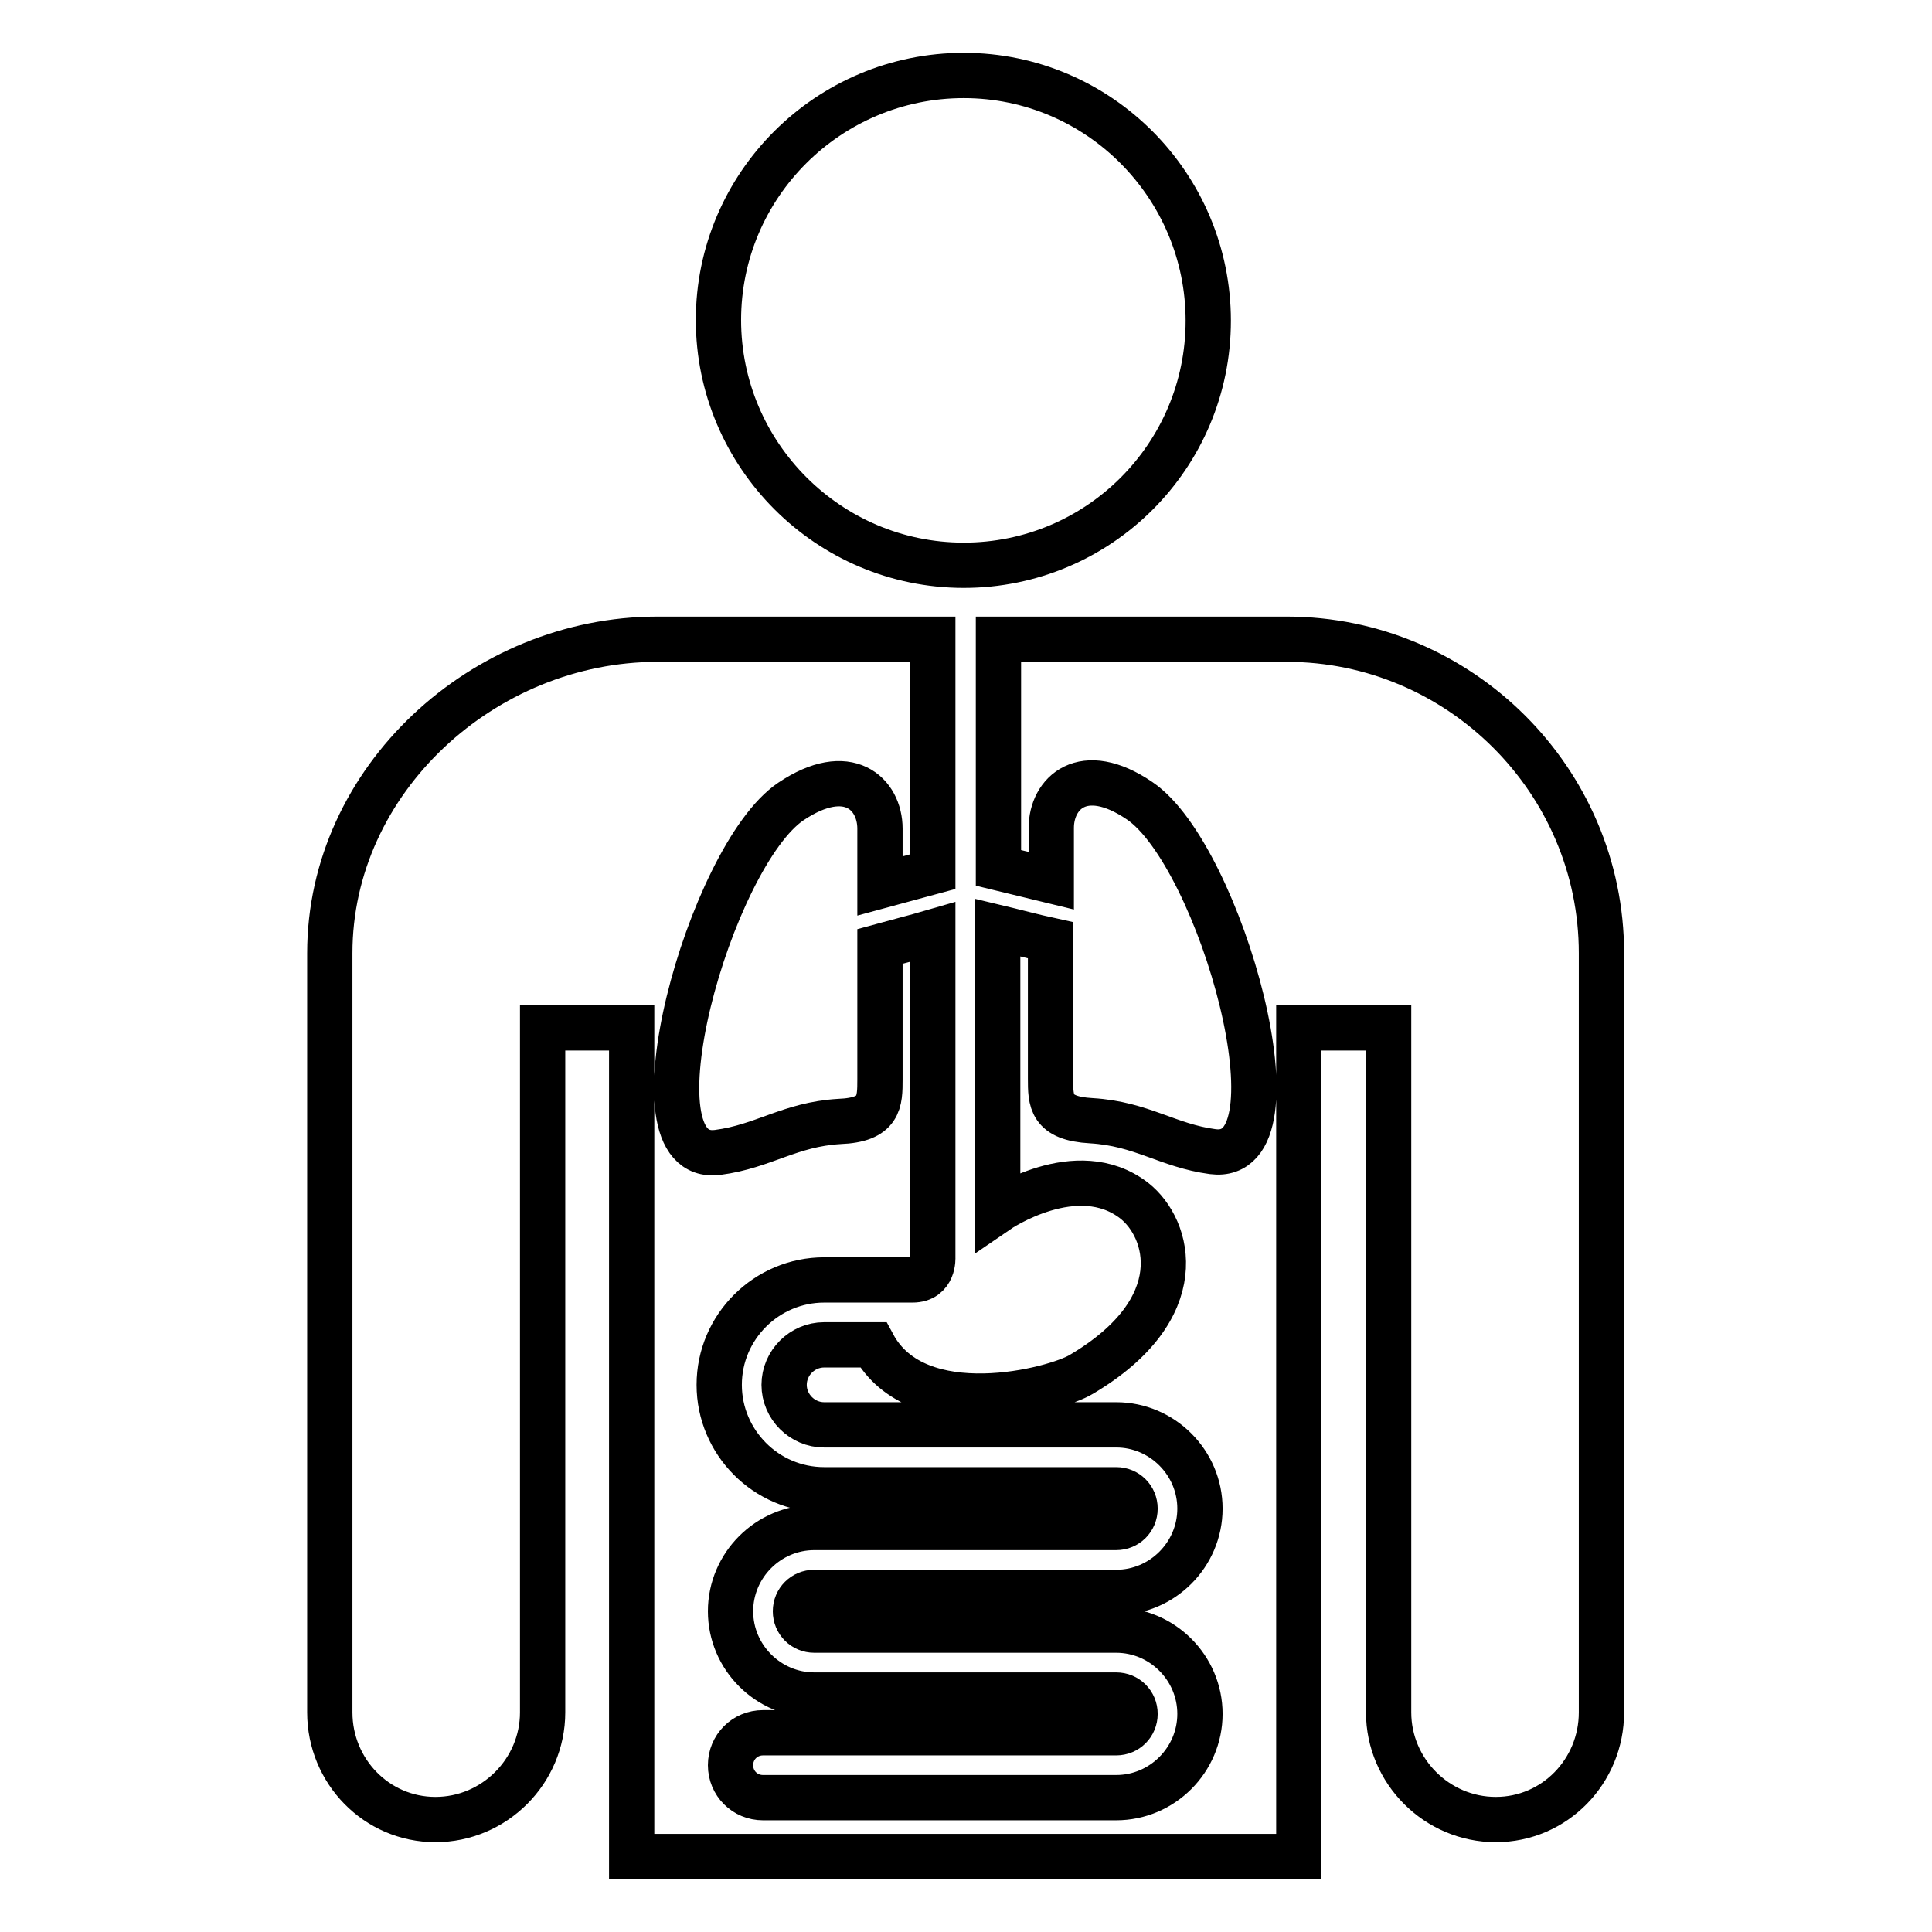 <?xml version="1.0" encoding="utf-8"?>
<!-- Svg Vector Icons : http://www.onlinewebfonts.com/icon -->
<!DOCTYPE svg PUBLIC "-//W3C//DTD SVG 1.1//EN" "http://www.w3.org/Graphics/SVG/1.1/DTD/svg11.dtd">
<svg version="1.1" xmlns="http://www.w3.org/2000/svg" xmlns:xlink="http://www.w3.org/1999/xlink" x="0px" y="0px" viewBox="0 0 256 256" enable-background="new 0 0 256 256" xml:space="preserve">
<g> <path stroke-width="6" fill-opacity="0" stroke="#000000"  d="M127.7,74.9c17.9,0,32.4-14.5,32.4-32.4S145.6,10,127.7,10c-17.9,0-32.5,14.5-32.5,32.4 C95.2,60.3,109.8,74.9,127.7,74.9z M170.5,84.7c-5.3,0-21.4,0-38.2,0V115l7,1.7v-7c0-4.6,4.2-8.7,11.7-3.6 c10.7,7.2,22.2,48.1,9.7,46.5c-6-0.8-9.4-3.7-16.1-4.1c-5.4-0.3-5.4-2.6-5.4-5.6c0-3,0-12.8,0-12.8v-5.5c-2.3-0.5-4.9-1.2-7-1.7 v37.5c0,0,10.5-7.2,18.1-1.3c4.7,3.7,7.7,14.3-7,23c-3.4,2.1-21.8,6.9-27.6-3.9h-6.5c-2.9,0-5.3,2.4-5.3,5.3c0,2.9,2.4,5.3,5.3,5.3 h38.7c6.1,0,11.1,5,11.1,11.1c0,6.1-5,11.1-11.1,11.1h-40c-1.4,0-2.5,1.1-2.5,2.5c0,1.4,1.1,2.5,2.5,2.5h40c6.1,0,11.1,5,11.1,11.1 s-5,11.1-11.1,11.1h-46.8c-2.4,0-4.3-1.9-4.3-4.3c0-2.4,1.9-4.3,4.3-4.3h46.8c1.4,0,2.5-1.1,2.5-2.5c0-1.4-1.1-2.5-2.5-2.5h-40 c-6.1,0-11.1-5-11.1-11.1c0-6.1,5-11.1,11.1-11.1h40c1.4,0,2.5-1.1,2.5-2.5s-1.1-2.5-2.5-2.5h-38.7c-7.7,0-13.9-6.3-13.9-13.9 c0-7.7,6.3-13.9,13.9-13.9h8.6c0.1,0,0.1,0,0.2,0h2.9c2.9,0,2.7-3,2.7-3v-43.1c-2.4,0.7-5.2,1.4-7,1.9v4.8c0,0,0,9.8,0,12.8 c0,3,0,5.4-5.4,5.6c-6.6,0.4-10,3.3-16.1,4.1c-12.5,1.6-1-39.3,9.7-46.5c7.6-5.1,11.8-1,11.8,3.6v7.6l7-1.9V84.7 c-16.2,0-31.5,0-36.5,0c-23,0-43.4,18.6-43.4,41.6c0,11.7,0,92.7,0,100.6c0,7.8,6.2,14.2,14,14.2c7.8,0,14.2-6.4,14.2-14.2 c0-9.1,0-90.7,0-90.7h11.8V246h88.4V136.2H184c0,0,0,81.6,0,90.7c0,7.8,6.4,14.2,14.2,14.2c7.8,0,14-6.4,14-14.2 c0-7.8,0-88.9,0-100.6C212.2,103.4,193.4,84.7,170.5,84.7L170.5,84.7z"/></g>
</svg>